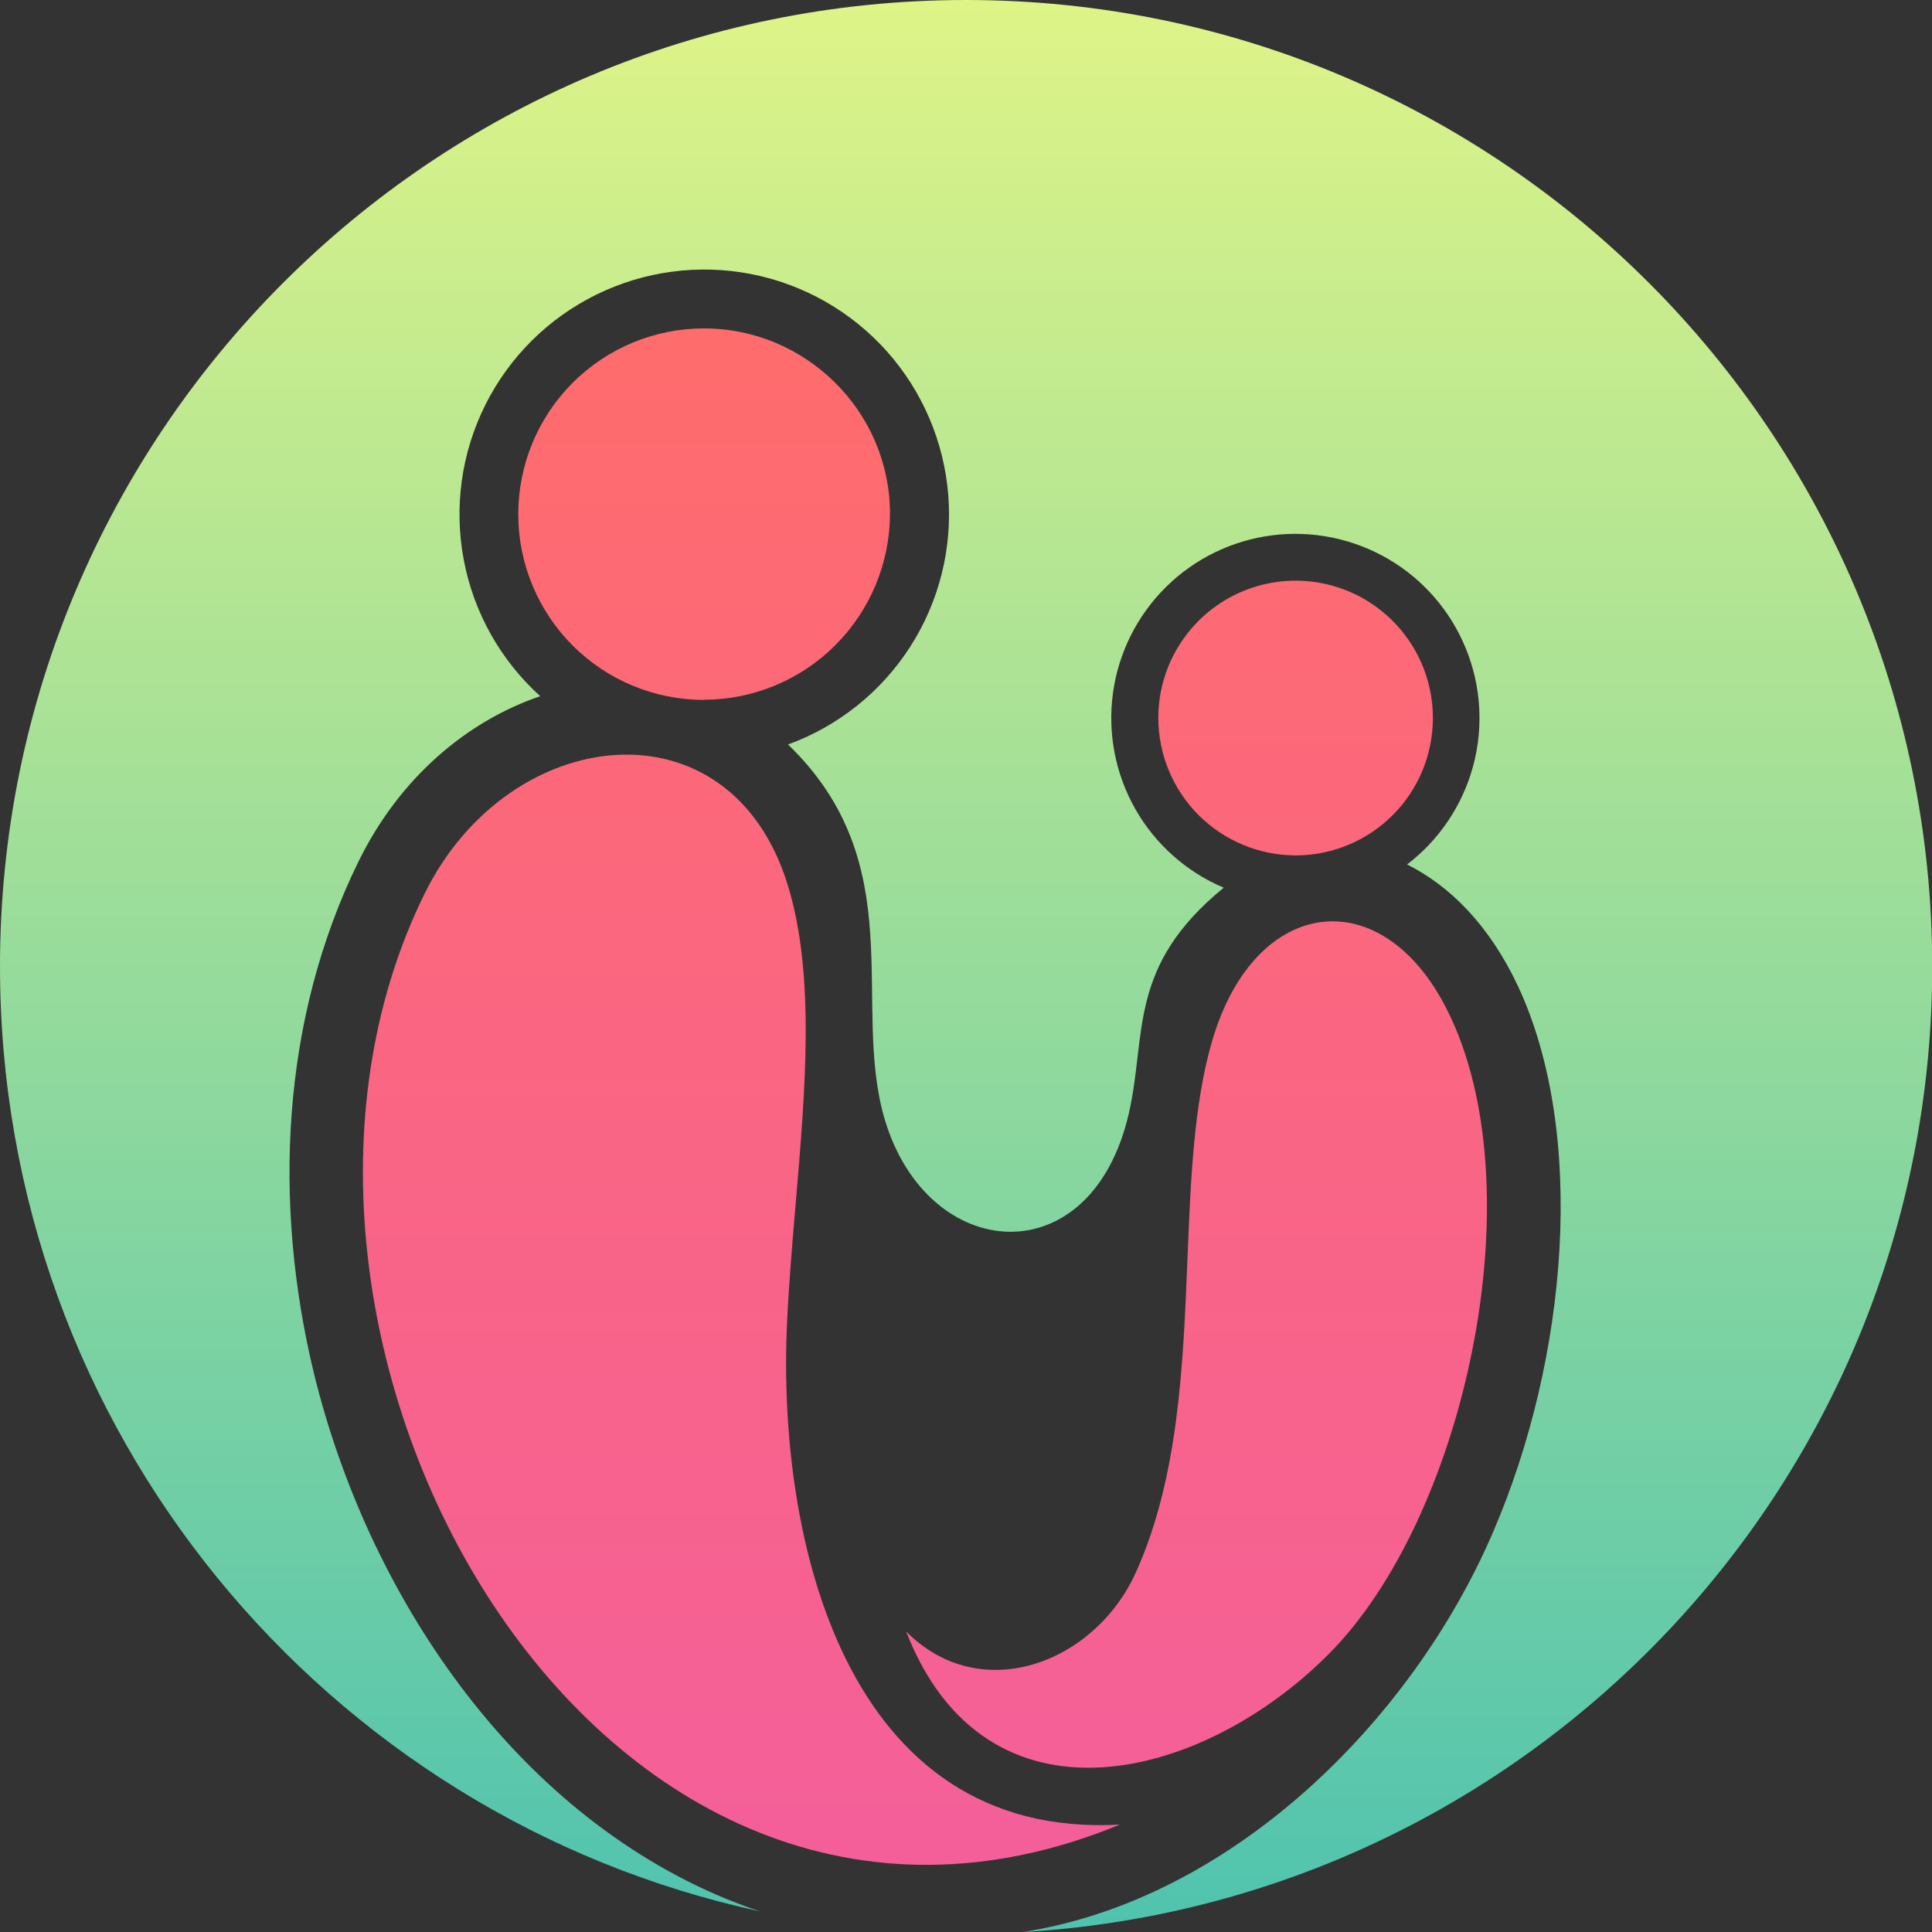 <?xml version="1.0" encoding="UTF-8"?>
<svg xmlns="http://www.w3.org/2000/svg" width="52" height="52" viewBox="0 0 52 52" fill="none">
  <rect x="0" y="0" width="52" height="52" fill="#333333" stroke="none"/>
  <g clip-path="url(#clip0_294_31)">
    <path d="M18.947 18.834C20.274 18.831 21.546 18.303 22.484 17.364C23.422 16.425 23.951 15.152 23.954 13.825C23.954 11.079 21.691 8.839 18.947 8.839C17.621 8.839 16.35 9.366 15.413 10.304C14.476 11.241 13.949 12.513 13.949 13.839C13.949 15.165 14.476 16.436 15.413 17.374C16.35 18.312 17.621 18.838 18.947 18.838V18.834Z" fill="url(#paint0_linear_294_31)"></path>
    <path d="M21.416 32.391C21.326 33.453 21.235 34.516 21.186 35.549C20.897 41.424 22.75 49.519 30.141 49.109C16.009 54.938 5.562 35.911 11.436 24.037C13.699 19.46 19.669 18.762 21.21 23.845C21.941 26.242 21.678 29.318 21.416 32.391Z" fill="url(#paint1_linear_294_31)"></path>
    <path d="M32.62 28.035C33.776 24.037 37.315 23.651 39.048 27.385C41.311 32.226 39.389 40.897 35.749 44.533C32.335 47.954 26.53 49.423 24.387 43.909C26.386 45.932 29.466 44.776 30.573 42.319C31.723 39.771 31.845 36.745 31.961 33.878C32.047 31.758 32.129 29.724 32.62 28.035Z" fill="url(#paint2_linear_294_31)"></path>
    <path d="M36.917 22.405C36.307 22.81 35.591 23.025 34.859 23.023C33.884 23.017 32.95 22.628 32.26 21.938C31.571 21.248 31.181 20.313 31.176 19.337C31.173 18.605 31.388 17.889 31.794 17.279C32.199 16.669 32.776 16.194 33.452 15.912C34.127 15.631 34.871 15.557 35.589 15.699C36.307 15.841 36.967 16.194 37.484 16.712C38.002 17.229 38.354 17.889 38.496 18.607C38.638 19.326 38.564 20.07 38.283 20.746C38.002 21.422 37.526 21.999 36.917 22.405Z" fill="url(#paint3_linear_294_31)"></path>
    <path fill-rule="evenodd" clip-rule="evenodd" d="M14.54 18.738C13.472 17.772 12.748 16.483 12.482 15.068C12.214 13.652 12.418 12.188 13.062 10.899C13.706 9.61 14.754 8.568 16.046 7.932C17.338 7.296 18.802 7.101 20.216 7.376C21.629 7.652 22.913 8.383 23.872 9.458C24.83 10.534 25.41 11.893 25.523 13.329C25.636 14.765 25.275 16.199 24.496 17.411C23.717 18.622 22.563 19.545 21.21 20.038C24.556 23.266 22.895 27.023 23.813 30.13C24.968 34.008 29.373 34.369 30.384 29.962C30.867 27.843 30.337 26.013 32.937 23.893C31.933 23.468 31.097 22.725 30.558 21.777C30.019 20.829 29.808 19.73 29.956 18.65C30.105 17.57 30.605 16.569 31.38 15.802C32.155 15.035 33.161 14.545 34.242 14.408C35.323 14.271 36.419 14.494 37.361 15.043C38.303 15.592 39.037 16.437 39.45 17.446C39.864 18.454 39.933 19.572 39.648 20.624C39.362 21.676 38.738 22.605 37.872 23.267C39.028 23.845 40.087 24.904 40.858 26.544C42.711 30.517 42.201 36.564 40.186 41.236C37.995 46.342 33.131 51.135 27.522 52.002C41.172 51.207 52.006 39.887 52.006 26.013C52 11.657 40.372 0 26 0C11.627 0 0 11.657 0 26.012C0 38.488 8.763 48.917 20.463 51.446C20.15 51.35 19.861 51.23 19.549 51.11C13.774 48.725 9.894 42.871 8.451 36.971C7.343 32.394 7.559 27.433 9.658 23.17C10.761 20.93 12.567 19.41 14.54 18.738Z" fill="url(#paint4_linear_294_31)"></path>
  </g>
  <defs>
    <linearGradient id="paint0_linear_294_31" x1="18.519" y1="8.823" x2="18.519" y2="50.163" gradientUnits="userSpaceOnUse">
      <stop stop-color="#FF6C6C"></stop>
      <stop offset="1" stop-color="#F45F9A"></stop>
    </linearGradient>
    <linearGradient id="paint1_linear_294_31" x1="18.519" y1="8.823" x2="18.519" y2="50.163" gradientUnits="userSpaceOnUse">
      <stop stop-color="#FF6C6C"></stop>
      <stop offset="1" stop-color="#F45F9A"></stop>
    </linearGradient>
    <linearGradient id="paint2_linear_294_31" x1="18.519" y1="8.823" x2="18.519" y2="50.163" gradientUnits="userSpaceOnUse">
      <stop stop-color="#FF6C6C"></stop>
      <stop offset="1" stop-color="#F45F9A"></stop>
    </linearGradient>
    <linearGradient id="paint3_linear_294_31" x1="18.519" y1="8.823" x2="18.519" y2="50.163" gradientUnits="userSpaceOnUse">
      <stop stop-color="#FF6C6C"></stop>
      <stop offset="1" stop-color="#F45F9A"></stop>
    </linearGradient>
    <linearGradient id="paint4_linear_294_31" x1="26" y1="80.944" x2="26" y2="-11.995" gradientUnits="userSpaceOnUse">
      <stop stop-color="#00A8C5"></stop>
      <stop offset="1" stop-color="#FFFF7E"></stop>
    </linearGradient>
    <clipPath id="clip0_294_31">
      <rect width="52" height="52" fill="white"></rect>
    </clipPath>
  </defs>
</svg>
